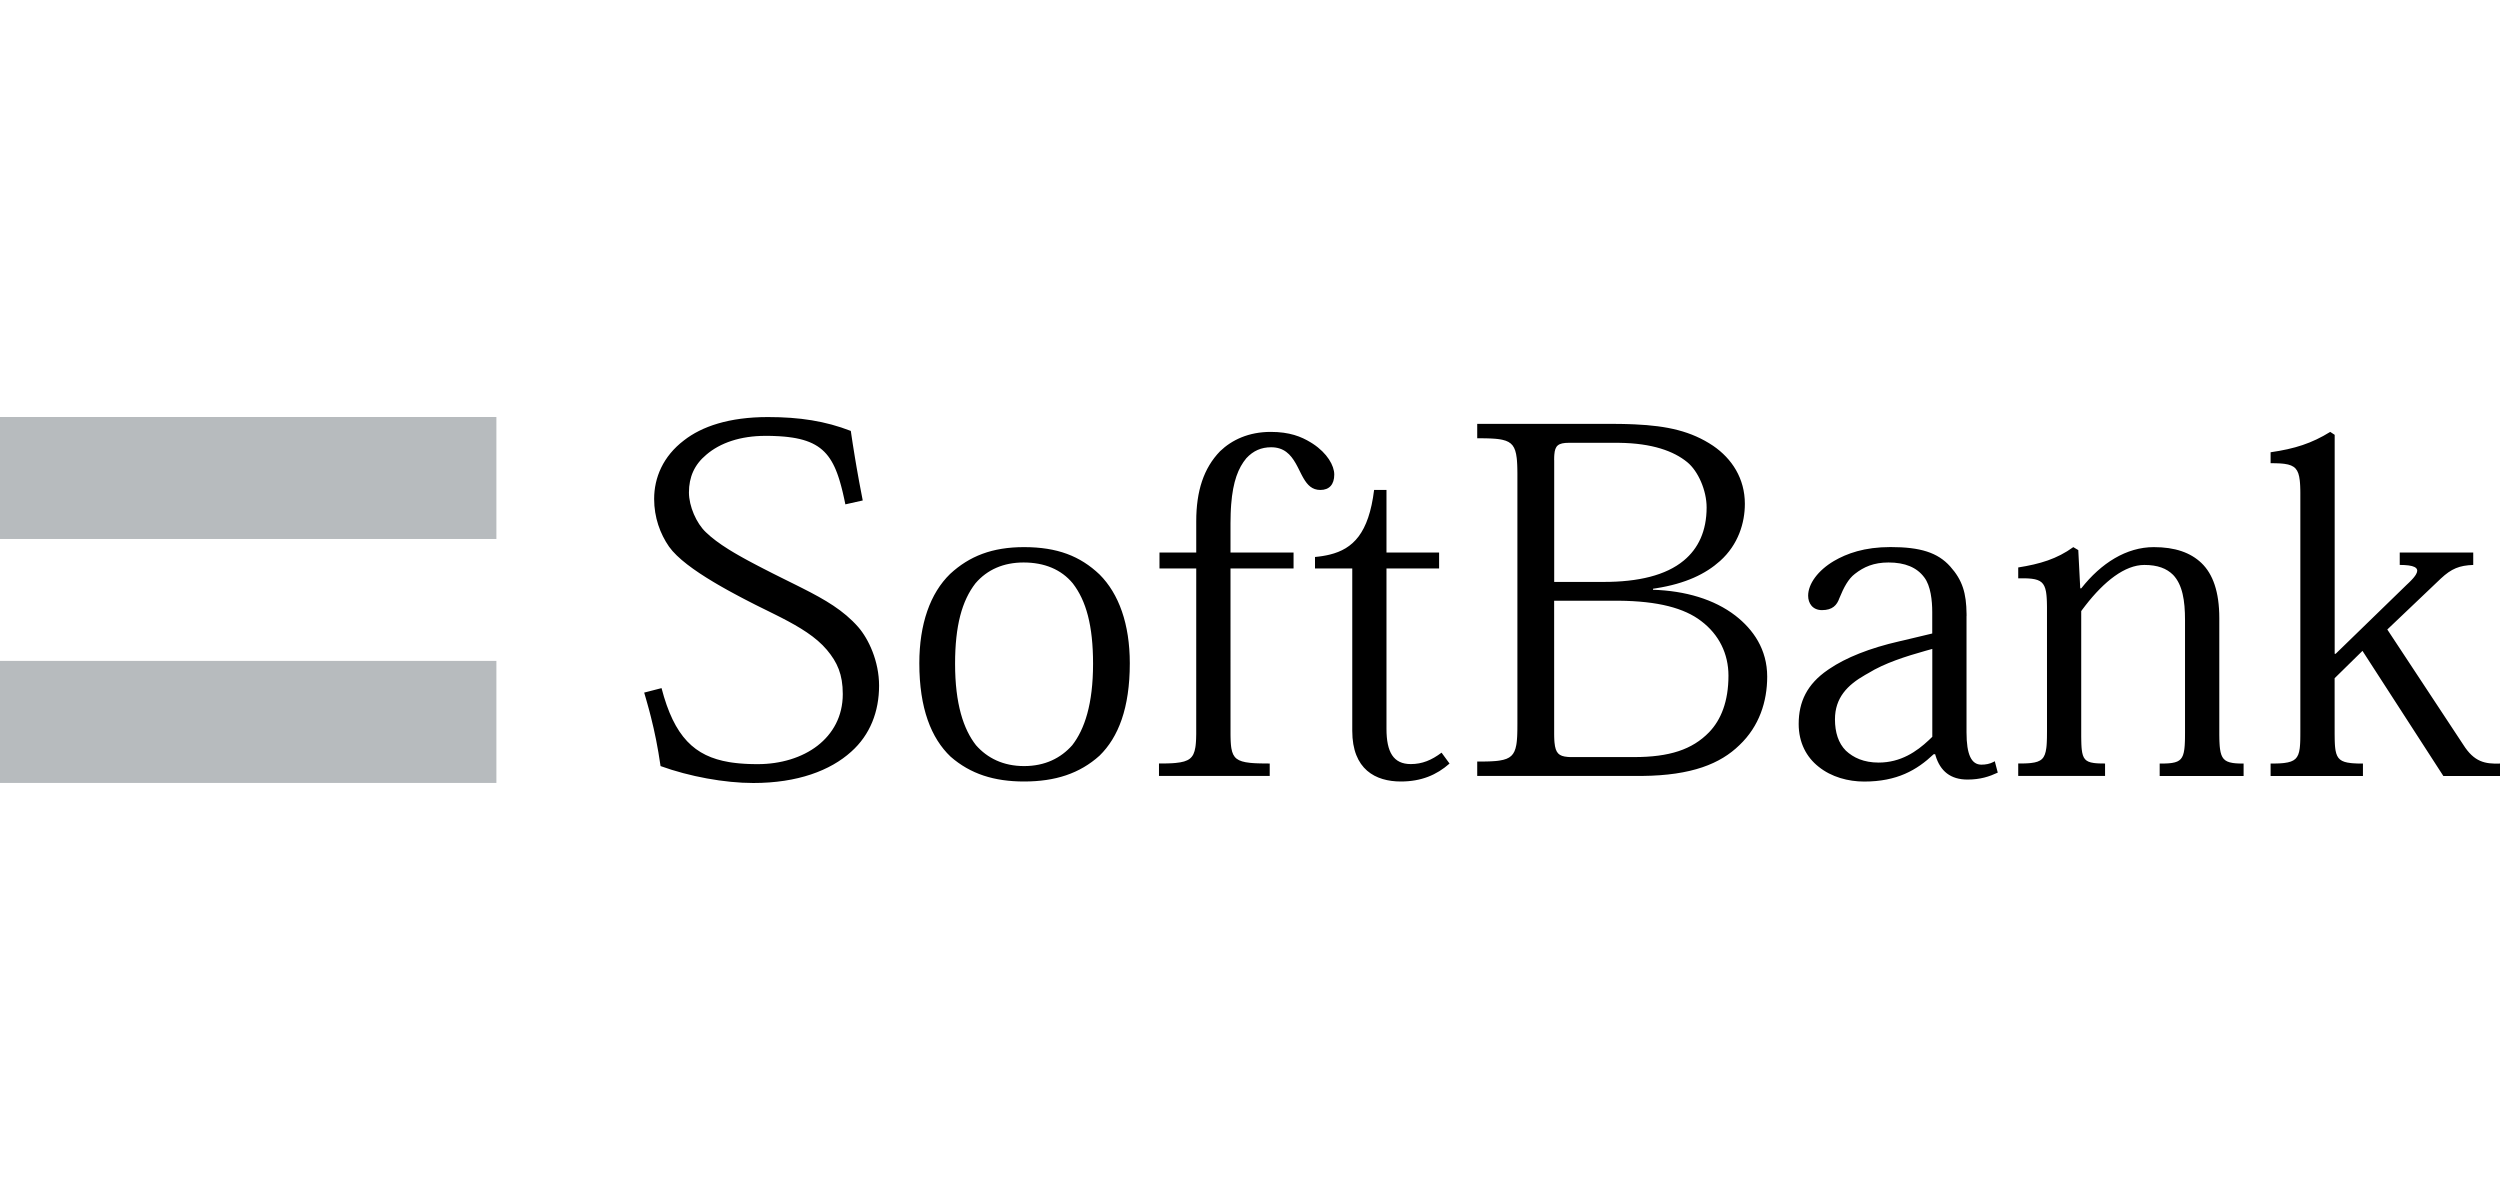 <?xml version="1.0" encoding="utf-8"?>
<svg xmlns="http://www.w3.org/2000/svg" xmlns:xlink="http://www.w3.org/1999/xlink" width="125px" height="60px" viewBox="0 0 125 60" version="1.1">
    <title>logo / softbank</title>
    <g id="logo-/-softbank" stroke="none" stroke-width="1" fill="none" fill-rule="evenodd">
        <g id="Group" transform="translate(0, 20.85)">
            <path d="M0,18.297 L24.82,18.297 L24.82,12.195 L0,12.195 L0,18.297 Z M0,6.099 L24.82,6.099 L24.82,0 L0,0 L0,6.099 Z" id="Fill" fill="#B7BBBE"/>
            <path d="M38.394,0.003 C39.981,0.003 41.271,0.203 42.541,0.696 L42.571,0.904 L42.571,0.904 L42.637,1.341 L42.637,1.341 L42.711,1.802 C42.723,1.88 42.736,1.959 42.749,2.038 L42.83,2.518 C42.844,2.598 42.858,2.679 42.873,2.759 L42.959,3.241 C43.017,3.561 43.077,3.875 43.137,4.173 L42.268,4.368 L42.212,4.097 L42.212,4.097 L42.173,3.924 L42.173,3.924 L42.135,3.757 L42.135,3.757 L42.095,3.595 L42.095,3.595 L42.054,3.438 L42.054,3.438 L42.012,3.288 L42.012,3.288 L41.969,3.142 C41.962,3.119 41.955,3.095 41.947,3.072 L41.901,2.934 C41.886,2.89 41.87,2.846 41.854,2.802 L41.804,2.676 C41.796,2.655 41.787,2.634 41.779,2.614 L41.726,2.495 C41.355,1.698 40.804,1.252 39.791,1.059 L39.639,1.033 C39.561,1.021 39.481,1.01 39.399,1 L39.229,0.982 C39.201,0.98 39.172,0.977 39.142,0.975 L38.962,0.962 C38.87,0.956 38.775,0.952 38.677,0.949 L38.478,0.944 L38.478,0.944 L38.27,0.943 L38.27,0.943 C37.026,0.943 36.009,1.29 35.315,1.886 C34.719,2.382 34.447,3.004 34.447,3.772 C34.447,4.465 34.82,5.314 35.293,5.761 C35.593,6.051 35.961,6.325 36.428,6.617 L36.62,6.734 C36.653,6.754 36.686,6.774 36.72,6.794 L36.929,6.915 L36.929,6.915 L37.149,7.039 L37.149,7.039 L37.381,7.167 L37.381,7.167 L37.627,7.298 L37.627,7.298 L37.885,7.434 L37.885,7.434 L38.157,7.575 L38.157,7.575 L38.623,7.813 L38.623,7.813 L39.147,8.075 L39.147,8.075 L39.808,8.403 L39.808,8.403 L40.122,8.561 C41.256,9.134 42.177,9.666 42.91,10.501 C43.432,11.1 43.954,12.215 43.954,13.433 C43.954,14.726 43.507,15.892 42.561,16.735 C41.518,17.678 39.878,18.3 37.668,18.3 C36.23,18.3 34.467,17.976 33.028,17.454 C32.889,16.491 32.729,15.723 32.55,15.016 L32.478,14.736 C32.465,14.69 32.453,14.644 32.441,14.598 L32.365,14.324 L32.365,14.324 L32.288,14.052 L32.288,14.052 L32.209,13.78 L32.209,13.78 L33.077,13.556 C33.712,15.998 34.729,16.965 36.457,17.255 L36.621,17.28 L36.621,17.28 L36.79,17.301 L36.79,17.301 L36.962,17.319 C37.05,17.327 37.139,17.333 37.229,17.339 L37.413,17.348 L37.413,17.348 L37.601,17.354 C37.633,17.354 37.665,17.355 37.697,17.355 L37.892,17.357 L37.892,17.357 C39.033,17.357 40.102,17.033 40.873,16.437 C41.641,15.841 42.139,14.972 42.139,13.854 C42.139,12.863 41.864,12.264 41.346,11.645 C40.798,10.994 39.99,10.509 39.07,10.035 L38.79,9.894 L38.79,9.894 L38.36,9.68 L38.36,9.68 L37.92,9.463 C37.871,9.438 37.821,9.414 37.772,9.389 L37.439,9.219 L37.439,9.219 L37.209,9.1 L37.209,9.1 L36.975,8.977 L36.975,8.977 L36.738,8.85 L36.738,8.85 L36.498,8.72 C36.458,8.698 36.418,8.676 36.378,8.654 L36.138,8.519 L36.138,8.519 L35.899,8.382 L35.899,8.382 L35.662,8.242 C34.72,7.679 33.864,7.064 33.452,6.483 C33.005,5.838 32.707,5.018 32.707,4.098 C32.707,3.032 33.152,1.966 34.198,1.169 C35.089,0.473 36.453,0.003 38.394,0.003 Z M94.528,6.503 C96.018,6.503 96.887,6.778 97.509,7.472 C98.132,8.167 98.316,8.817 98.328,9.846 L98.329,9.954 L98.326,9.954 L98.326,15.769 C98.326,16.887 98.572,17.383 99.071,17.383 C99.287,17.383 99.49,17.344 99.672,17.249 L99.739,17.211 L99.888,17.781 C99.463,17.979 99.02,18.128 98.372,18.128 C97.529,18.128 97.013,17.707 96.779,16.935 L96.758,16.861 L96.683,16.861 C95.841,17.658 94.849,18.228 93.21,18.228 C92.416,18.228 91.57,18.005 90.926,17.483 C90.329,17.01 89.934,16.291 89.934,15.348 C89.934,14.236 90.356,13.36 91.383,12.651 L91.473,12.59 C92.288,12.038 93.469,11.557 94.978,11.213 L95.147,11.175 L96.612,10.825 L96.612,9.756 C96.612,9.186 96.537,8.44 96.213,8.019 C95.844,7.52 95.248,7.274 94.428,7.274 C93.686,7.274 93.19,7.495 92.743,7.845 C92.419,8.091 92.192,8.512 91.969,9.059 C91.846,9.409 91.625,9.656 91.1,9.656 C90.627,9.656 90.407,9.312 90.407,8.936 C90.407,8.34 90.903,7.669 91.696,7.2 C92.344,6.824 93.213,6.503 94.528,6.503 Z M51.202,6.506 C52.864,6.506 54.008,6.953 54.977,7.873 C55.945,8.839 56.49,10.355 56.49,12.315 C56.49,14.551 55.919,16.013 54.977,16.933 C53.985,17.827 52.764,18.225 51.202,18.225 C49.714,18.225 48.525,17.853 47.528,16.981 C46.562,16.061 45.966,14.571 45.966,12.313 C45.966,10.352 46.51,8.813 47.505,7.847 C48.473,6.953 49.614,6.506 51.202,6.506 Z M69.324,3.648 L69.324,6.778 L71.955,6.778 L71.955,7.572 L69.324,7.572 L69.324,15.591 C69.324,16.758 69.671,17.354 70.539,17.354 C71.112,17.354 71.583,17.156 72.078,16.783 L72.477,17.328 C71.832,17.899 71.061,18.225 70.043,18.225 C68.78,18.225 67.613,17.626 67.613,15.692 L67.613,7.572 L65.75,7.572 L65.75,6.999 L65.888,6.984 C65.911,6.981 65.935,6.978 65.958,6.976 L66.094,6.957 C66.117,6.953 66.139,6.95 66.162,6.946 L66.294,6.922 C66.316,6.918 66.338,6.913 66.359,6.909 L66.487,6.88 C67.649,6.595 68.438,5.819 68.705,3.648 L69.324,3.648 Z M116.511,0.745 L116.734,0.891 L116.734,11.84 L116.783,11.84 L120.334,8.389 L120.441,8.288 L120.441,8.288 L120.538,8.192 L120.538,8.192 L120.624,8.1 L120.624,8.1 L120.675,8.042 L120.675,8.042 L120.72,7.986 L120.72,7.986 L120.759,7.933 L120.759,7.933 L120.793,7.881 C120.959,7.606 120.838,7.437 120.23,7.403 L120.114,7.399 C120.074,7.398 120.031,7.397 119.987,7.397 L119.987,6.778 L123.662,6.778 L123.662,7.397 C122.971,7.422 122.576,7.579 122.041,8.078 L119.365,10.625 L123.163,16.385 C123.71,17.254 124.255,17.354 125,17.328 L125,17.95 L122.168,17.95 L118.124,11.693 L116.731,13.061 L116.732,15.838 L116.732,15.838 L116.735,16.106 L116.735,16.106 L116.738,16.227 L116.738,16.227 L116.743,16.34 C116.744,16.358 116.745,16.376 116.746,16.393 L116.754,16.495 C116.757,16.527 116.761,16.558 116.765,16.589 L116.778,16.675 C116.853,17.092 117.046,17.251 117.543,17.304 L117.646,17.313 L117.646,17.313 L117.758,17.32 L117.758,17.32 L117.878,17.325 L117.878,17.325 L118.008,17.327 L118.008,17.327 L118.147,17.328 L118.147,17.328 L118.147,17.95 L113.53,17.95 L113.53,17.328 L113.742,17.326 L113.742,17.326 L113.872,17.323 L113.872,17.323 L113.993,17.318 L113.993,17.318 L114.104,17.31 L114.104,17.31 L114.208,17.3 C114.737,17.237 114.921,17.055 114.985,16.577 L114.995,16.484 L114.995,16.484 L115.003,16.383 L115.003,16.383 L115.009,16.276 L115.009,16.276 L115.013,16.16 L115.013,16.16 L115.016,15.972 L115.016,15.972 L115.017,15.765 L115.017,15.765 L115.017,3.774 L115.017,3.774 L115.015,3.636 L115.015,3.636 L115.009,3.446 L115.009,3.446 L115.002,3.33 C115.001,3.311 115,3.293 114.998,3.275 L114.988,3.17 C114.926,2.618 114.74,2.413 114.228,2.343 L114.131,2.332 L114.131,2.332 L114.027,2.323 C114.009,2.322 113.991,2.321 113.972,2.32 L113.795,2.313 L113.795,2.313 L113.667,2.311 L113.667,2.311 L113.53,2.31 L113.53,2.31 L113.53,1.763 C114.745,1.588 115.591,1.315 116.511,0.745 Z M107.689,6.506 C108.758,6.506 109.526,6.781 110.071,7.3 C110.644,7.847 110.965,8.741 110.965,10.054 L110.965,15.89 L110.965,15.89 L110.968,16.096 L110.968,16.096 L110.972,16.223 L110.972,16.223 L110.978,16.341 L110.978,16.341 L110.985,16.45 C110.987,16.467 110.988,16.484 110.99,16.501 L111.001,16.598 C111.062,17.049 111.22,17.23 111.617,17.295 L111.703,17.307 L111.703,17.307 L111.796,17.316 L111.796,17.316 L111.896,17.322 L111.896,17.322 L112.003,17.326 L112.003,17.326 L112.119,17.328 C112.139,17.328 112.159,17.328 112.18,17.328 L112.18,17.95 L107.984,17.95 L107.984,17.328 L108.166,17.327 L108.166,17.327 L108.278,17.324 L108.278,17.324 L108.381,17.319 C108.398,17.318 108.414,17.317 108.43,17.316 L108.522,17.307 L108.522,17.307 L108.607,17.296 C109.001,17.235 109.156,17.066 109.215,16.623 L109.226,16.527 L109.226,16.527 L109.235,16.423 L109.235,16.423 L109.241,16.311 L109.241,16.311 L109.246,16.19 L109.246,16.19 L109.249,16.059 L109.249,16.059 L109.251,15.77 L109.251,15.77 L109.251,10.151 C109.251,9.186 109.128,8.389 108.655,7.893 C108.331,7.572 107.884,7.397 107.216,7.397 C106.245,7.397 105.211,8.213 104.271,9.425 L104.13,9.61 C104.107,9.641 104.084,9.673 104.061,9.705 L104.061,15.988 L104.061,15.988 L104.064,16.187 L104.064,16.187 L104.069,16.365 L104.069,16.365 L104.075,16.474 C104.076,16.491 104.077,16.508 104.078,16.524 L104.087,16.62 C104.137,17.079 104.279,17.244 104.688,17.299 L104.773,17.309 C104.788,17.311 104.803,17.312 104.819,17.313 L104.915,17.319 L104.915,17.319 L105.019,17.323 L105.019,17.323 L105.191,17.325 C105.211,17.325 105.232,17.325 105.253,17.325 L105.253,17.947 L100.911,17.947 L100.911,17.325 L101.109,17.324 L101.109,17.324 L101.23,17.321 L101.23,17.321 L101.343,17.317 L101.343,17.317 L101.449,17.31 L101.449,17.31 L101.547,17.301 C102.064,17.245 102.251,17.068 102.316,16.55 L102.327,16.452 C102.328,16.435 102.33,16.418 102.331,16.4 L102.338,16.29 L102.338,16.29 L102.343,16.172 L102.343,16.172 L102.347,16.045 L102.347,16.045 L102.349,15.838 L102.349,15.838 L102.35,15.689 L102.35,15.689 L102.349,9.509 L102.349,9.509 L102.347,9.371 L102.347,9.371 L102.344,9.242 L102.344,9.242 L102.339,9.122 L102.339,9.122 L102.332,9.009 L102.332,9.009 L102.323,8.905 L102.323,8.905 L102.311,8.808 L102.311,8.808 L102.297,8.719 C102.219,8.306 102.031,8.142 101.593,8.088 L101.499,8.079 C101.483,8.077 101.466,8.076 101.449,8.075 L101.344,8.069 L101.344,8.069 L101.23,8.066 L101.23,8.066 L101.109,8.066 L101.109,8.066 L100.911,8.068 L100.911,8.068 L100.911,7.523 C102.003,7.349 102.845,7.099 103.665,6.506 L103.914,6.655 L104.012,8.567 L104.063,8.567 C105.058,7.303 106.322,6.506 107.689,6.506 Z M73.861,0.344 L80.697,0.344 L80.697,0.344 L81.006,0.347 C81.056,0.348 81.106,0.348 81.156,0.349 L81.451,0.357 L81.451,0.357 L81.736,0.368 C83.373,0.442 84.563,0.709 85.655,1.439 C86.598,2.084 87.243,3.075 87.243,4.342 C87.243,5.285 86.919,6.38 86.002,7.2 C85.281,7.846 84.283,8.331 82.801,8.564 L82.651,8.587 L82.651,8.638 C84.265,8.69 85.704,9.111 86.77,9.931 C87.664,10.625 88.36,11.619 88.36,12.983 C88.36,14.224 87.965,15.465 86.97,16.408 C86.02,17.333 84.593,17.924 82.102,17.947 L81.954,17.947 L73.861,17.947 L73.861,17.228 L74.104,17.227 L74.104,17.227 L74.327,17.224 L74.327,17.224 L74.465,17.22 L74.465,17.22 L74.594,17.214 L74.594,17.214 L74.715,17.206 C74.735,17.205 74.754,17.203 74.773,17.202 L74.882,17.191 L74.882,17.191 L74.984,17.177 C75.509,17.097 75.726,16.896 75.814,16.402 L75.829,16.306 L75.829,16.306 L75.841,16.203 L75.841,16.203 L75.85,16.093 L75.85,16.093 L75.858,15.975 L75.858,15.975 L75.863,15.849 L75.863,15.849 L75.868,15.644 L75.868,15.644 L75.87,15.342 L75.87,2.817 L75.87,2.817 L75.868,2.668 L75.868,2.668 L75.865,2.527 L75.865,2.527 L75.861,2.395 L75.861,2.395 L75.854,2.271 L75.854,2.271 L75.846,2.155 L75.846,2.155 L75.835,2.047 C75.77,1.489 75.593,1.245 75.124,1.14 L75.033,1.122 C75.017,1.119 75.001,1.117 74.984,1.114 L74.882,1.1 L74.882,1.1 L74.773,1.089 L74.773,1.089 L74.656,1.081 C74.635,1.079 74.615,1.078 74.594,1.077 L74.397,1.069 L74.397,1.069 L74.181,1.065 L74.181,1.065 L73.944,1.063 L73.944,1.063 L73.861,1.063 L73.861,0.344 Z M63.535,0.745 C64.477,0.745 65.058,0.979 65.532,1.268 L65.644,1.338 L65.644,1.338 C66.363,1.811 66.713,2.43 66.713,2.878 C66.713,3.376 66.464,3.648 66.017,3.648 C65.605,3.648 65.373,3.4 65.178,3.067 L65.12,2.964 L65.12,2.964 L65.064,2.858 L65.064,2.858 L64.897,2.525 L64.897,2.525 L64.84,2.417 L64.84,2.417 L64.781,2.31 C64.53,1.874 64.2,1.513 63.558,1.513 C63.062,1.513 62.663,1.688 62.317,2.061 C61.917,2.541 61.648,3.213 61.558,4.377 L61.544,4.594 L61.544,4.594 L61.534,4.822 C61.528,4.978 61.525,5.142 61.525,5.314 L61.525,6.778 L64.678,6.778 L64.678,7.572 L61.525,7.572 L61.526,15.89 L61.526,15.89 L61.528,16.014 L61.528,16.014 L61.531,16.131 L61.531,16.131 L61.536,16.241 L61.536,16.241 L61.543,16.344 C61.544,16.361 61.545,16.377 61.547,16.393 L61.557,16.486 L61.557,16.486 L61.57,16.573 C61.652,17.048 61.879,17.227 62.5,17.292 L62.614,17.302 L62.614,17.302 L62.737,17.31 C62.758,17.311 62.779,17.312 62.801,17.313 L62.936,17.318 L62.936,17.318 L63.157,17.323 L63.157,17.323 L63.4,17.325 C63.428,17.325 63.457,17.325 63.486,17.325 L63.486,17.947 L57.949,17.947 L57.949,17.325 L58.19,17.324 L58.19,17.324 L58.338,17.321 L58.338,17.321 L58.477,17.317 L58.477,17.317 L58.608,17.311 C58.629,17.31 58.649,17.308 58.67,17.307 L58.787,17.297 C59.447,17.235 59.685,17.046 59.768,16.518 L59.781,16.424 L59.781,16.424 L59.791,16.324 L59.791,16.324 L59.799,16.216 L59.799,16.216 L59.805,16.101 L59.805,16.101 L59.808,15.978 L59.808,15.978 L59.811,15.848 L59.811,15.848 L59.811,15.709 L59.811,15.709 L59.812,7.572 L57.974,7.572 L57.974,6.778 L59.812,6.778 L59.812,5.213 C59.812,3.7 60.184,2.557 61.004,1.711 C61.597,1.141 62.44,0.745 63.535,0.745 Z M51.179,7.274 C50.187,7.274 49.365,7.624 48.772,8.317 C48.101,9.186 47.754,10.427 47.754,12.338 C47.754,14.35 48.175,15.614 48.8,16.411 C49.368,17.056 50.164,17.454 51.205,17.454 C52.248,17.454 53.042,17.056 53.612,16.411 C54.231,15.614 54.653,14.35 54.653,12.338 C54.653,10.427 54.309,9.186 53.638,8.317 C53.065,7.624 52.222,7.274 51.179,7.274 Z M96.615,15.99 L96.615,11.596 L96.273,11.691 C95.295,11.967 94.234,12.301 93.41,12.811 L93.26,12.895 C92.371,13.402 91.748,14.038 91.748,15.118 C91.748,15.766 91.92,16.311 92.293,16.683 C92.668,17.033 93.187,17.279 93.932,17.279 C95.039,17.279 95.836,16.725 96.439,16.159 L96.557,16.046 L96.557,16.046 L96.615,15.99 Z M80.788,9.186 L77.707,9.186 L77.708,15.86 L77.708,15.86 L77.71,15.994 C77.71,16.016 77.711,16.037 77.712,16.057 L77.717,16.176 L77.717,16.176 L77.726,16.284 C77.776,16.802 77.941,16.961 78.383,16.996 L78.475,17.002 C78.491,17.002 78.507,17.003 78.524,17.003 L78.627,17.004 L81.705,17.004 C83.468,17.004 84.609,16.632 85.454,15.763 C86.05,15.144 86.423,14.224 86.423,12.932 C86.423,11.84 85.95,10.874 85.059,10.203 C84.213,9.552 82.893,9.204 80.944,9.186 L80.788,9.186 Z M80.811,1.29 L78.452,1.29 C77.905,1.29 77.75,1.434 77.716,1.886 L77.71,1.987 L77.71,1.987 L77.708,2.099 L77.708,2.099 L77.707,2.158 L77.71,2.158 L77.71,8.246 L80.192,8.246 C81.906,8.246 83.293,7.922 84.19,7.176 C84.91,6.58 85.331,5.709 85.331,4.52 C85.331,3.674 84.91,2.705 84.362,2.258 C83.685,1.704 82.613,1.312 80.955,1.291 L80.811,1.29 Z" id="Shape" fill="#000000"/>
        </g>
    </g>
</svg>